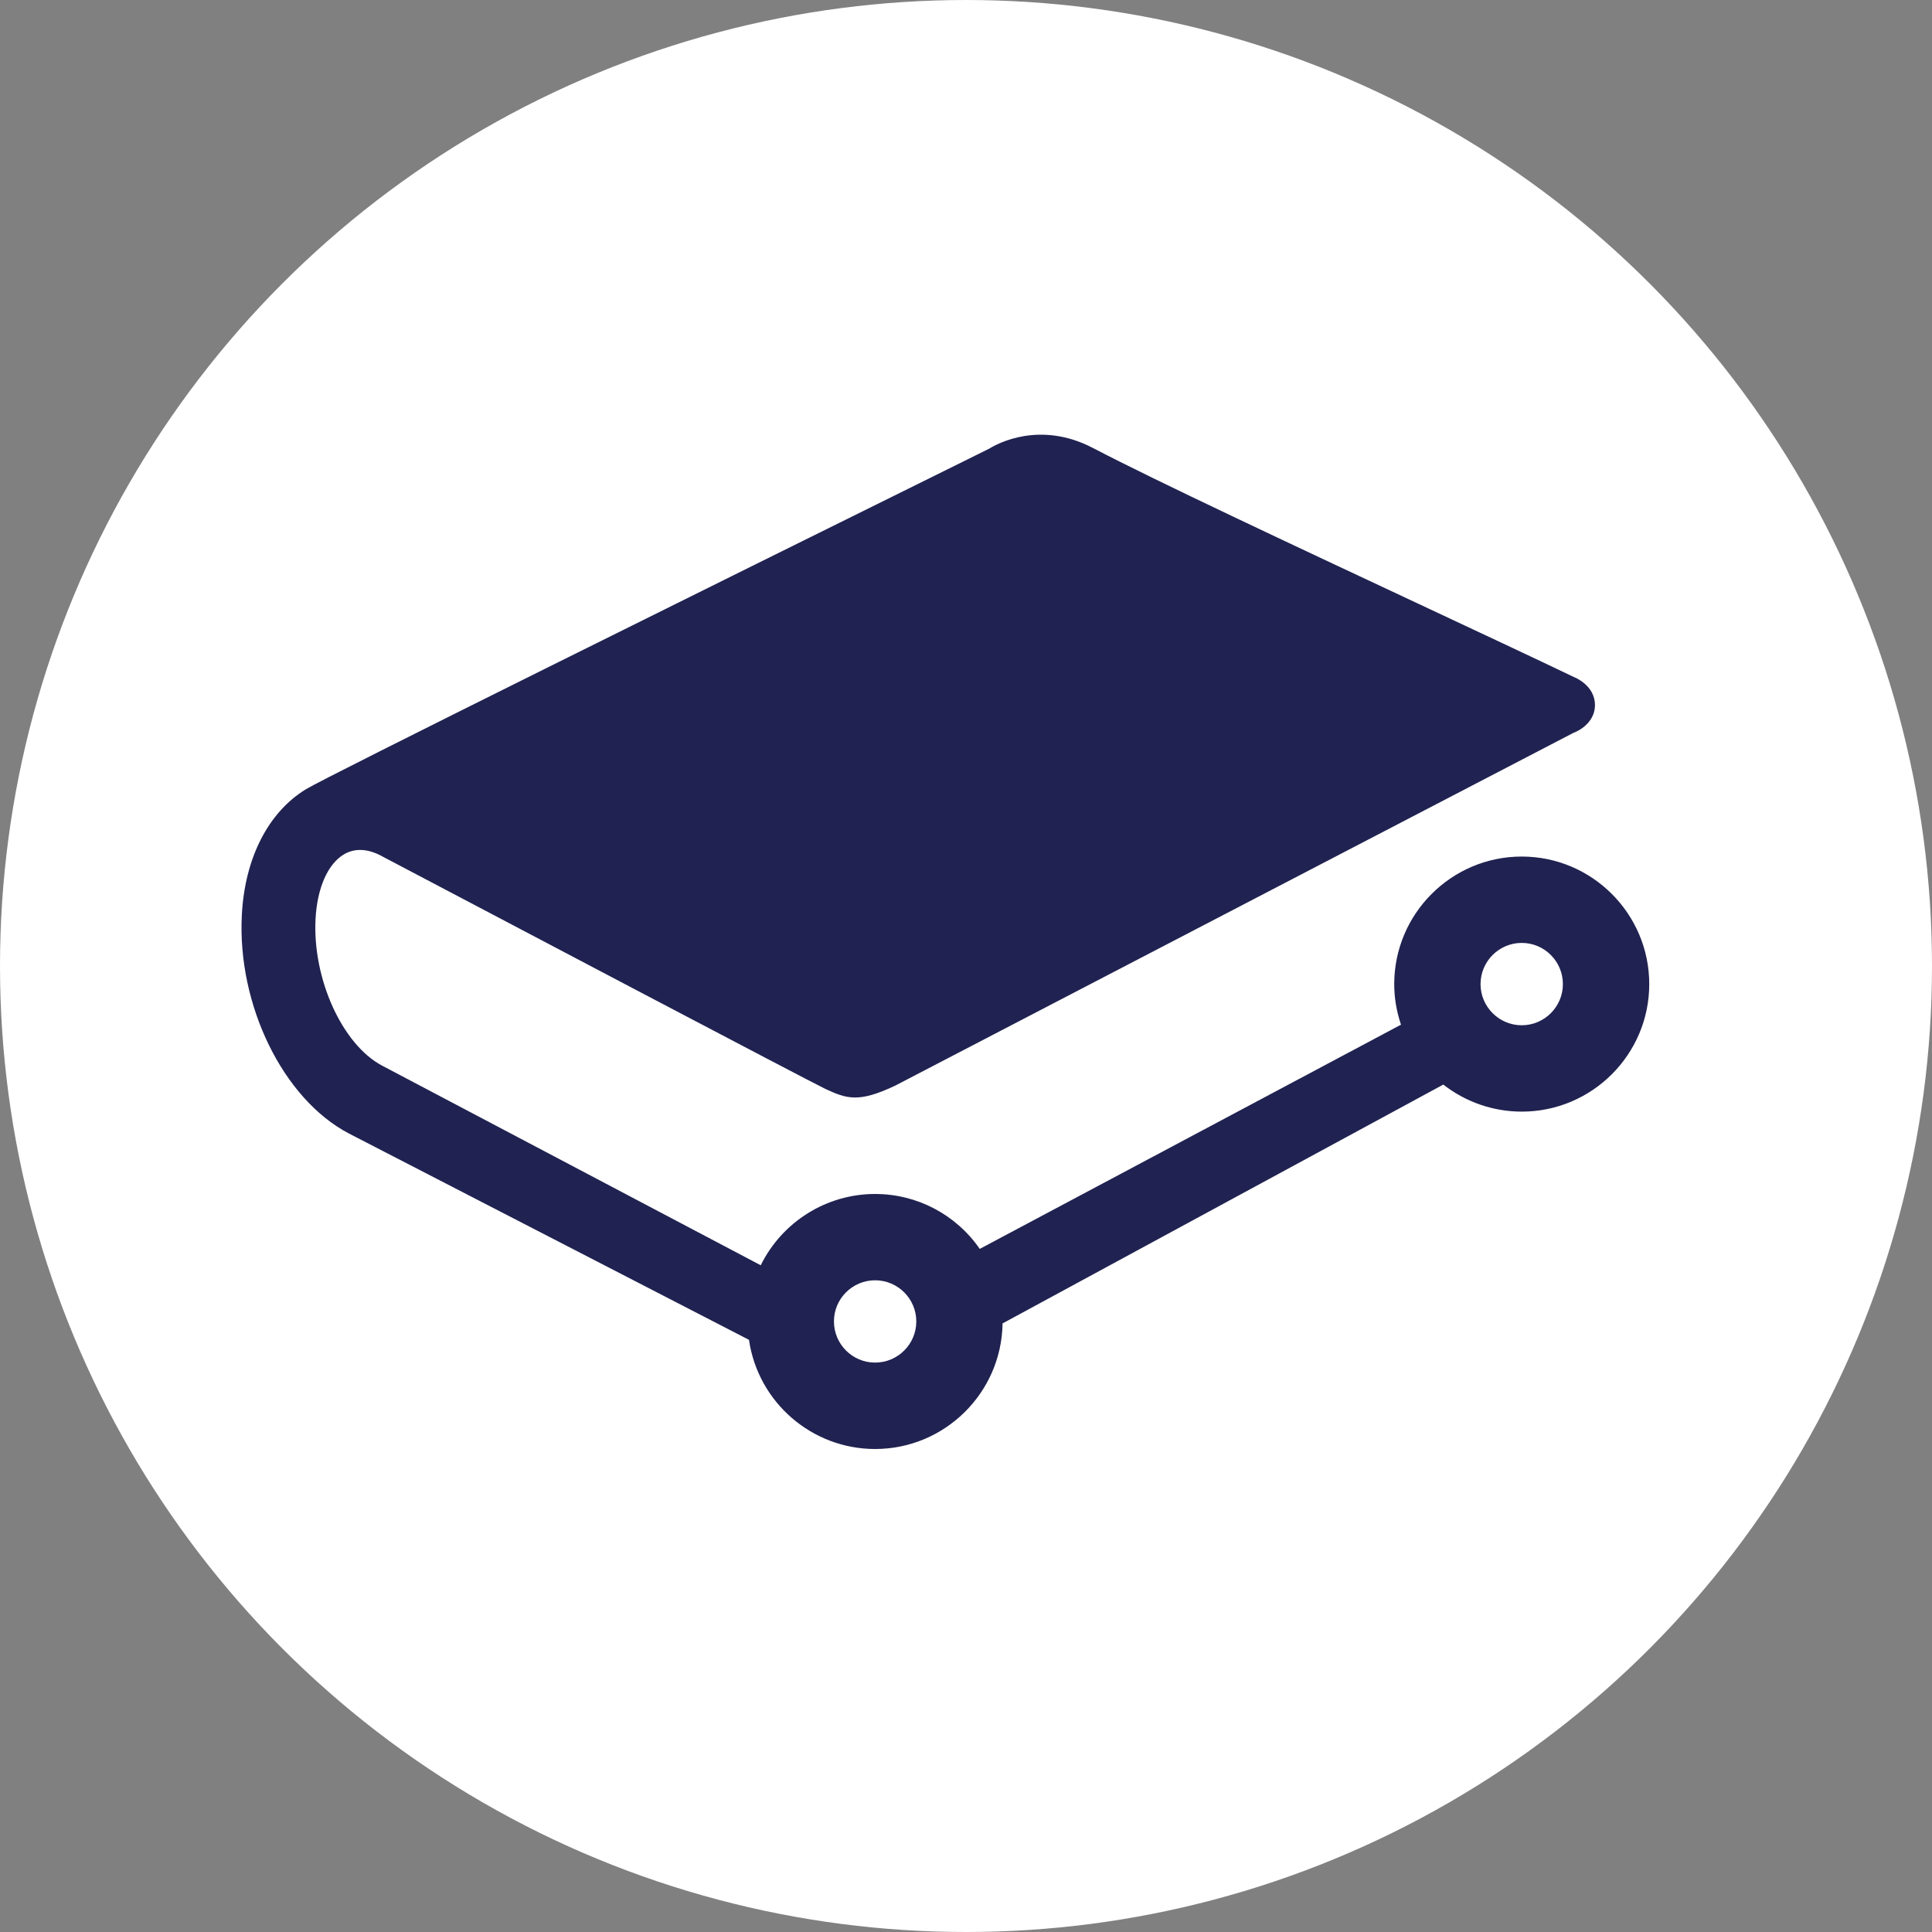 <svg width="40" height="40" viewBox="0 0 40 40" fill="none" xmlns="http://www.w3.org/2000/svg">
<rect x="0" y="0" width="40" height="40" fill="#808080" stroke="none"/>
<circle cx="20" cy="20" r="19.2" fill="white" stroke="white" stroke-width="1.6"/>
<path d="M18.118 26.507C18.588 26.507 18.971 26.889 18.971 27.359C18.971 27.829 18.588 28.211 18.118 28.211C17.648 28.211 17.266 27.829 17.266 27.359C17.265 26.889 17.648 26.507 18.118 26.507ZM31.506 21.227C31.036 21.227 30.653 20.844 30.653 20.375C30.653 19.904 31.036 19.522 31.506 19.522C31.976 19.522 32.358 19.904 32.358 20.375C32.358 20.844 31.976 21.227 31.506 21.227ZM31.506 17.734C30.05 17.734 28.866 18.919 28.866 20.375C28.866 20.658 28.913 20.94 29.006 21.215L20.285 25.857C19.789 25.143 18.986 24.72 18.117 24.72C17.111 24.72 16.194 25.296 15.75 26.196L7.915 22.065C7.087 21.63 6.468 20.266 6.533 19.026C6.567 18.378 6.791 17.876 7.132 17.682C7.348 17.559 7.608 17.57 7.884 17.714L7.936 17.742C10.012 18.836 16.807 22.414 17.093 22.547C17.534 22.751 17.78 22.834 18.532 22.478L32.576 15.173C32.782 15.095 33.022 14.899 33.022 14.599C33.022 14.183 32.593 14.02 32.591 14.02C31.793 13.637 30.565 13.062 29.367 12.501C26.807 11.302 23.906 9.944 22.632 9.277C21.532 8.701 20.647 9.186 20.488 9.285L20.182 9.437C14.447 12.273 6.774 16.073 6.336 16.339C5.554 16.815 5.069 17.763 5.007 18.941C4.909 20.807 5.861 22.753 7.222 23.467L15.507 27.74C15.694 29.032 16.807 30 18.118 30C19.56 30 20.736 28.837 20.757 27.4L29.882 22.455C30.345 22.817 30.918 23.015 31.506 23.015C32.961 23.015 34.146 21.831 34.146 20.375C34.146 18.919 32.961 17.734 31.506 17.734Z" fill="#202251"/>
</svg>
